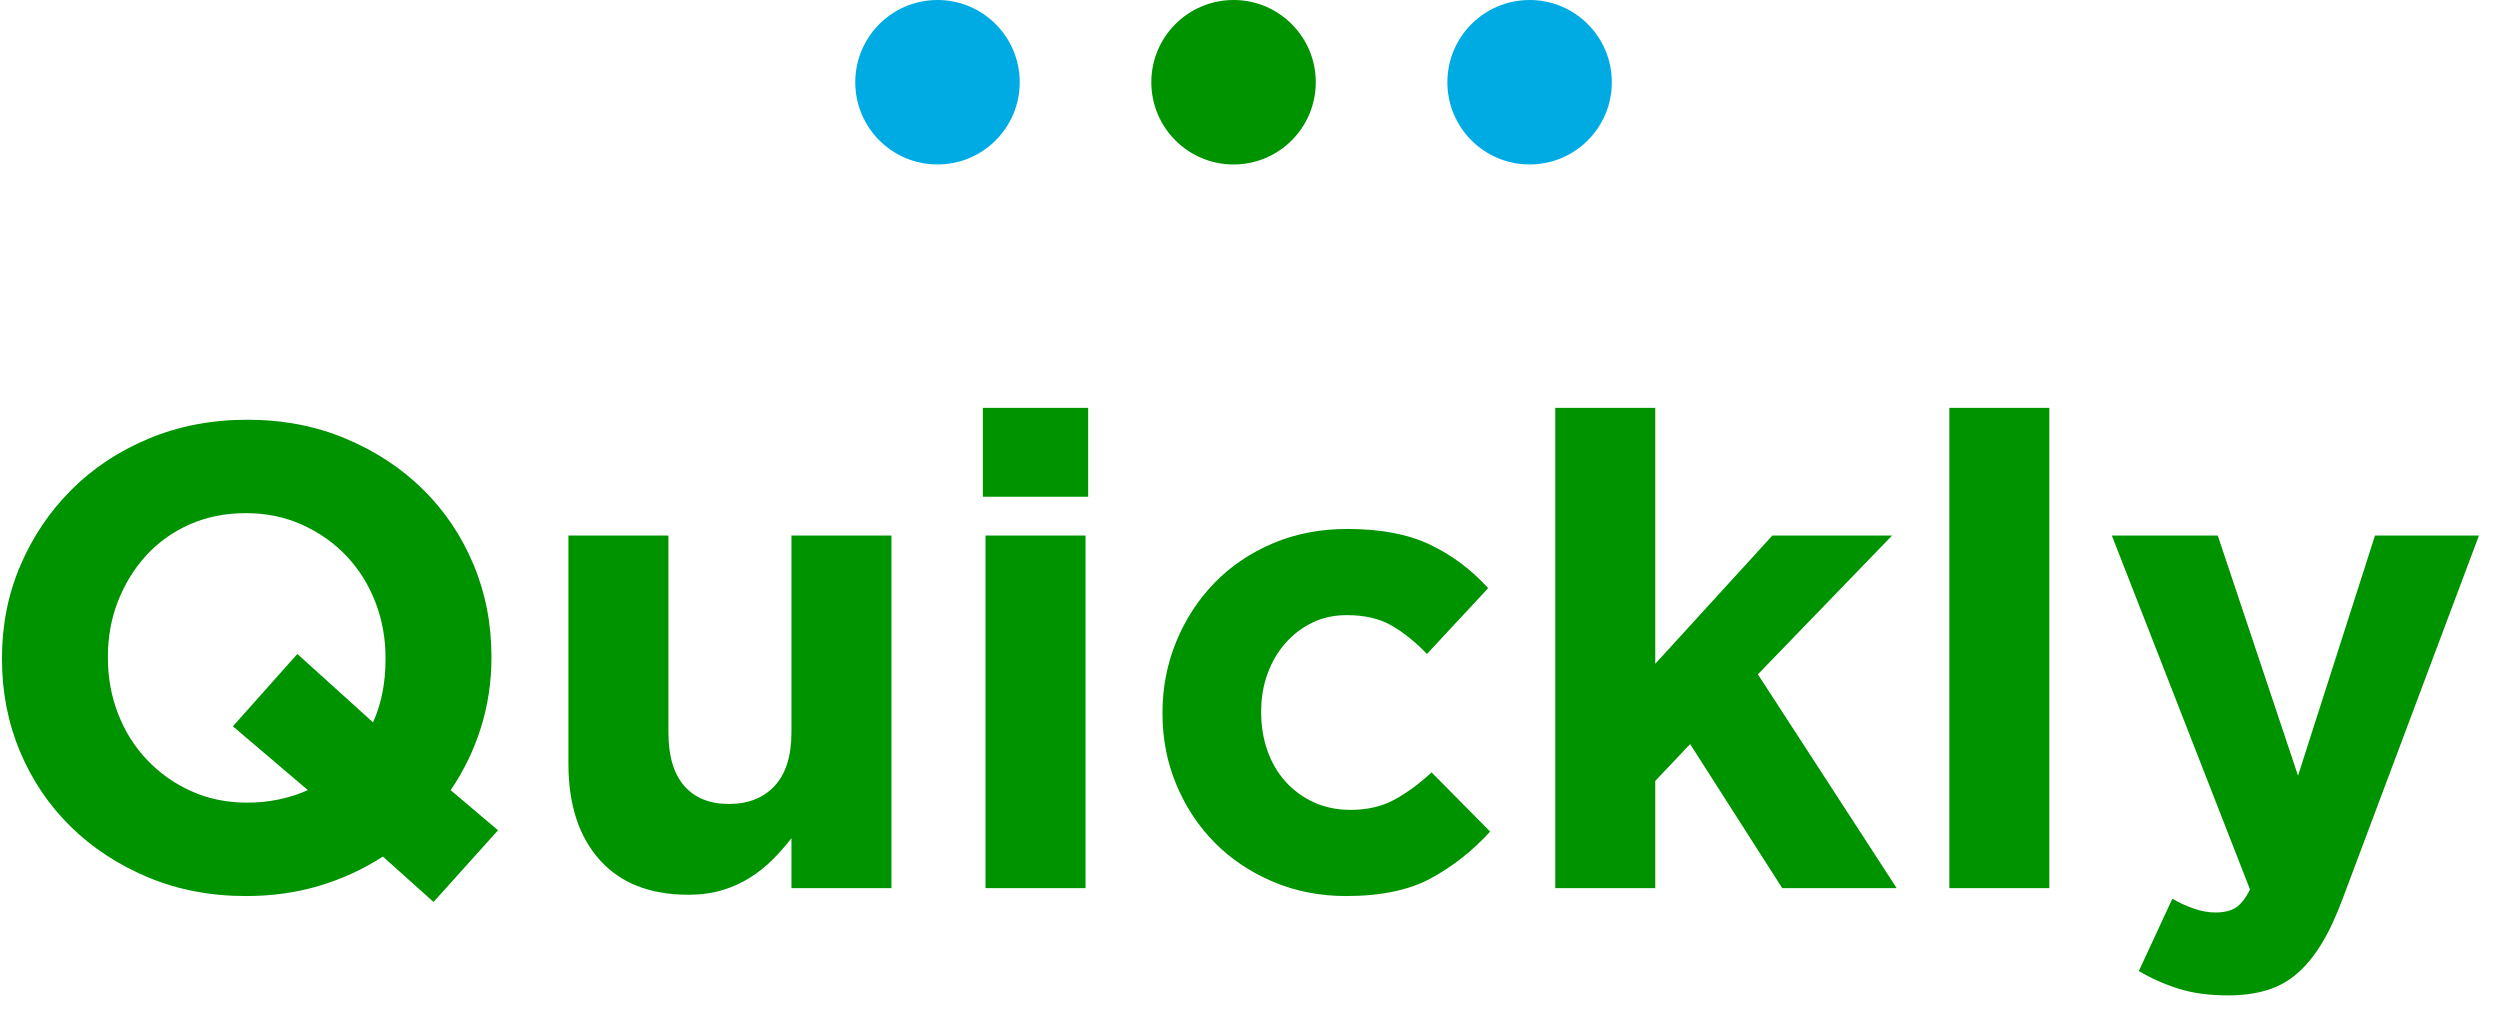 <?xml version="1.0" encoding="UTF-8"?>
<svg width="76px" height="31px" viewBox="0 0 76 31" version="1.1" xmlns="http://www.w3.org/2000/svg" xmlns:xlink="http://www.w3.org/1999/xlink">
    <!-- Generator: Sketch 63.1 (92452) - https://sketch.com -->
    <title>Quickly lockup</title>
    <desc>Created with Sketch.</desc>
    <g id="Page-1" stroke="none" stroke-width="1" fill="none" fill-rule="evenodd">
        <g id="D---Ziply" transform="translate(-663, -461)">
            <g id="Ziply-box" transform="translate(304, 286)">
                <g id="Quickly" transform="translate(307.5, 175)">
                    <g id="Quickly-lockup">
                        <g transform="translate(51.5, 0)">
                            <path d="M13.18,27.42 L15.14,25.24 L13.7,24.02 C14.1,23.433 14.407,22.8 14.62,22.12 C14.833,21.44 14.94,20.733 14.94,20 L14.94,19.96 C14.94,18.96 14.757,18.023 14.39,17.15 C14.023,16.277 13.51,15.517 12.85,14.87 C12.19,14.223 11.407,13.71 10.5,13.33 C9.593,12.95 8.6,12.76 7.52,12.76 C6.44,12.76 5.443,12.95 4.53,13.33 C3.617,13.71 2.83,14.23 2.17,14.89 C1.51,15.55 0.993,16.317 0.62,17.19 C0.247,18.063 0.06,19 0.06,20 L0.06,20.04 C0.06,21.04 0.243,21.977 0.61,22.85 C0.977,23.723 1.49,24.483 2.15,25.13 C2.81,25.777 3.593,26.29 4.5,26.67 C5.407,27.05 6.4,27.24 7.48,27.24 C8.267,27.24 9.007,27.137 9.7,26.93 C10.393,26.723 11.04,26.427 11.64,26.04 L13.18,27.42 Z M7.52,24.4 C6.893,24.4 6.323,24.283 5.81,24.05 C5.297,23.817 4.85,23.5 4.47,23.1 C4.09,22.7 3.797,22.233 3.59,21.7 C3.383,21.167 3.28,20.6 3.28,20 L3.28,19.96 C3.28,19.36 3.383,18.797 3.59,18.27 C3.797,17.743 4.083,17.28 4.45,16.88 C4.817,16.48 5.257,16.167 5.77,15.94 C6.283,15.713 6.853,15.6 7.48,15.6 C8.093,15.6 8.66,15.717 9.18,15.95 C9.7,16.183 10.15,16.5 10.53,16.9 C10.91,17.3 11.203,17.767 11.41,18.3 C11.617,18.833 11.72,19.4 11.72,20 L11.72,20.04 C11.72,20.76 11.593,21.4 11.34,21.96 L9.04,19.88 L7.08,22.08 L9.36,24.02 C8.787,24.273 8.173,24.4 7.52,24.4 Z M20.92,27.2 C21.307,27.2 21.653,27.153 21.96,27.06 C22.267,26.967 22.547,26.84 22.8,26.68 C23.053,26.52 23.283,26.337 23.49,26.13 C23.697,25.923 23.887,25.707 24.06,25.48 L24.06,27 L27.1,27 L27.1,16.28 L24.06,16.28 L24.06,22.26 C24.06,22.98 23.89,23.523 23.55,23.89 C23.21,24.257 22.747,24.44 22.16,24.44 C21.573,24.44 21.12,24.257 20.8,23.89 C20.48,23.523 20.32,22.98 20.32,22.26 L20.32,16.28 L17.28,16.28 L17.28,23.22 C17.28,24.46 17.597,25.433 18.23,26.14 C18.863,26.847 19.76,27.2 20.92,27.2 Z M33.08,15.1 L33.08,12.4 L29.88,12.4 L29.88,15.1 L33.08,15.1 Z M33,27 L33,16.28 L29.96,16.28 L29.96,27 L33,27 Z M40.92,27.24 C41.987,27.24 42.853,27.057 43.52,26.69 C44.187,26.323 44.78,25.853 45.3,25.28 L43.52,23.48 C43.147,23.827 42.77,24.103 42.39,24.31 C42.01,24.517 41.567,24.62 41.06,24.62 C40.647,24.62 40.273,24.543 39.94,24.39 C39.607,24.237 39.32,24.027 39.08,23.76 C38.84,23.493 38.657,23.18 38.53,22.82 C38.403,22.46 38.34,22.073 38.34,21.66 L38.34,21.62 C38.34,21.22 38.403,20.843 38.53,20.49 C38.657,20.137 38.837,19.827 39.07,19.56 C39.303,19.293 39.577,19.083 39.89,18.93 C40.203,18.777 40.553,18.7 40.94,18.7 C41.487,18.7 41.943,18.807 42.31,19.02 C42.677,19.233 43.033,19.52 43.38,19.88 L45.24,17.88 C44.733,17.32 44.147,16.88 43.48,16.56 C42.813,16.24 41.973,16.08 40.96,16.08 C40.133,16.08 39.377,16.227 38.69,16.52 C38.003,16.813 37.413,17.213 36.92,17.72 C36.427,18.227 36.04,18.82 35.76,19.5 C35.48,20.18 35.34,20.9 35.34,21.66 L35.34,21.7 C35.34,22.46 35.48,23.177 35.76,23.85 C36.04,24.523 36.427,25.11 36.92,25.61 C37.413,26.11 38.003,26.507 38.69,26.8 C39.377,27.093 40.12,27.24 40.92,27.24 Z M50.32,27 L50.32,23.74 L51.38,22.62 L54.18,27 L57.66,27 L53.44,20.5 L57.52,16.28 L53.88,16.28 L50.32,20.18 L50.32,12.4 L47.28,12.4 L47.28,27 L50.32,27 Z M62.3,27 L62.3,12.4 L59.26,12.4 L59.26,27 L62.3,27 Z M67.72,30.26 C68.173,30.26 68.573,30.207 68.92,30.1 C69.267,29.993 69.577,29.82 69.85,29.58 C70.123,29.34 70.373,29.03 70.6,28.65 C70.827,28.27 71.04,27.807 71.24,27.26 L75.36,16.28 L72.2,16.28 L69.86,23.58 L67.42,16.28 L64.2,16.28 L68.4,27.04 C68.267,27.307 68.123,27.49 67.97,27.59 C67.817,27.69 67.607,27.74 67.34,27.74 C67.14,27.74 66.923,27.7 66.69,27.62 C66.457,27.54 66.24,27.44 66.04,27.32 L65.02,29.52 C65.407,29.747 65.813,29.927 66.24,30.06 C66.667,30.193 67.16,30.26 67.72,30.26 Z" id="Quickly" fill="#009300" fill-rule="nonzero"></path>
                            <circle id="Oval" fill="#00ABE3" cx="28.5" cy="2.5" r="2.5"></circle>
                            <circle id="Oval" fill="#009300" cx="37.5" cy="2.5" r="2.5"></circle>
                            <circle id="Oval" fill="#00ABE3" cx="46.5" cy="2.5" r="2.5"></circle>
                        </g>
                    </g>
                </g>
            </g>
        </g>
    </g>
</svg>